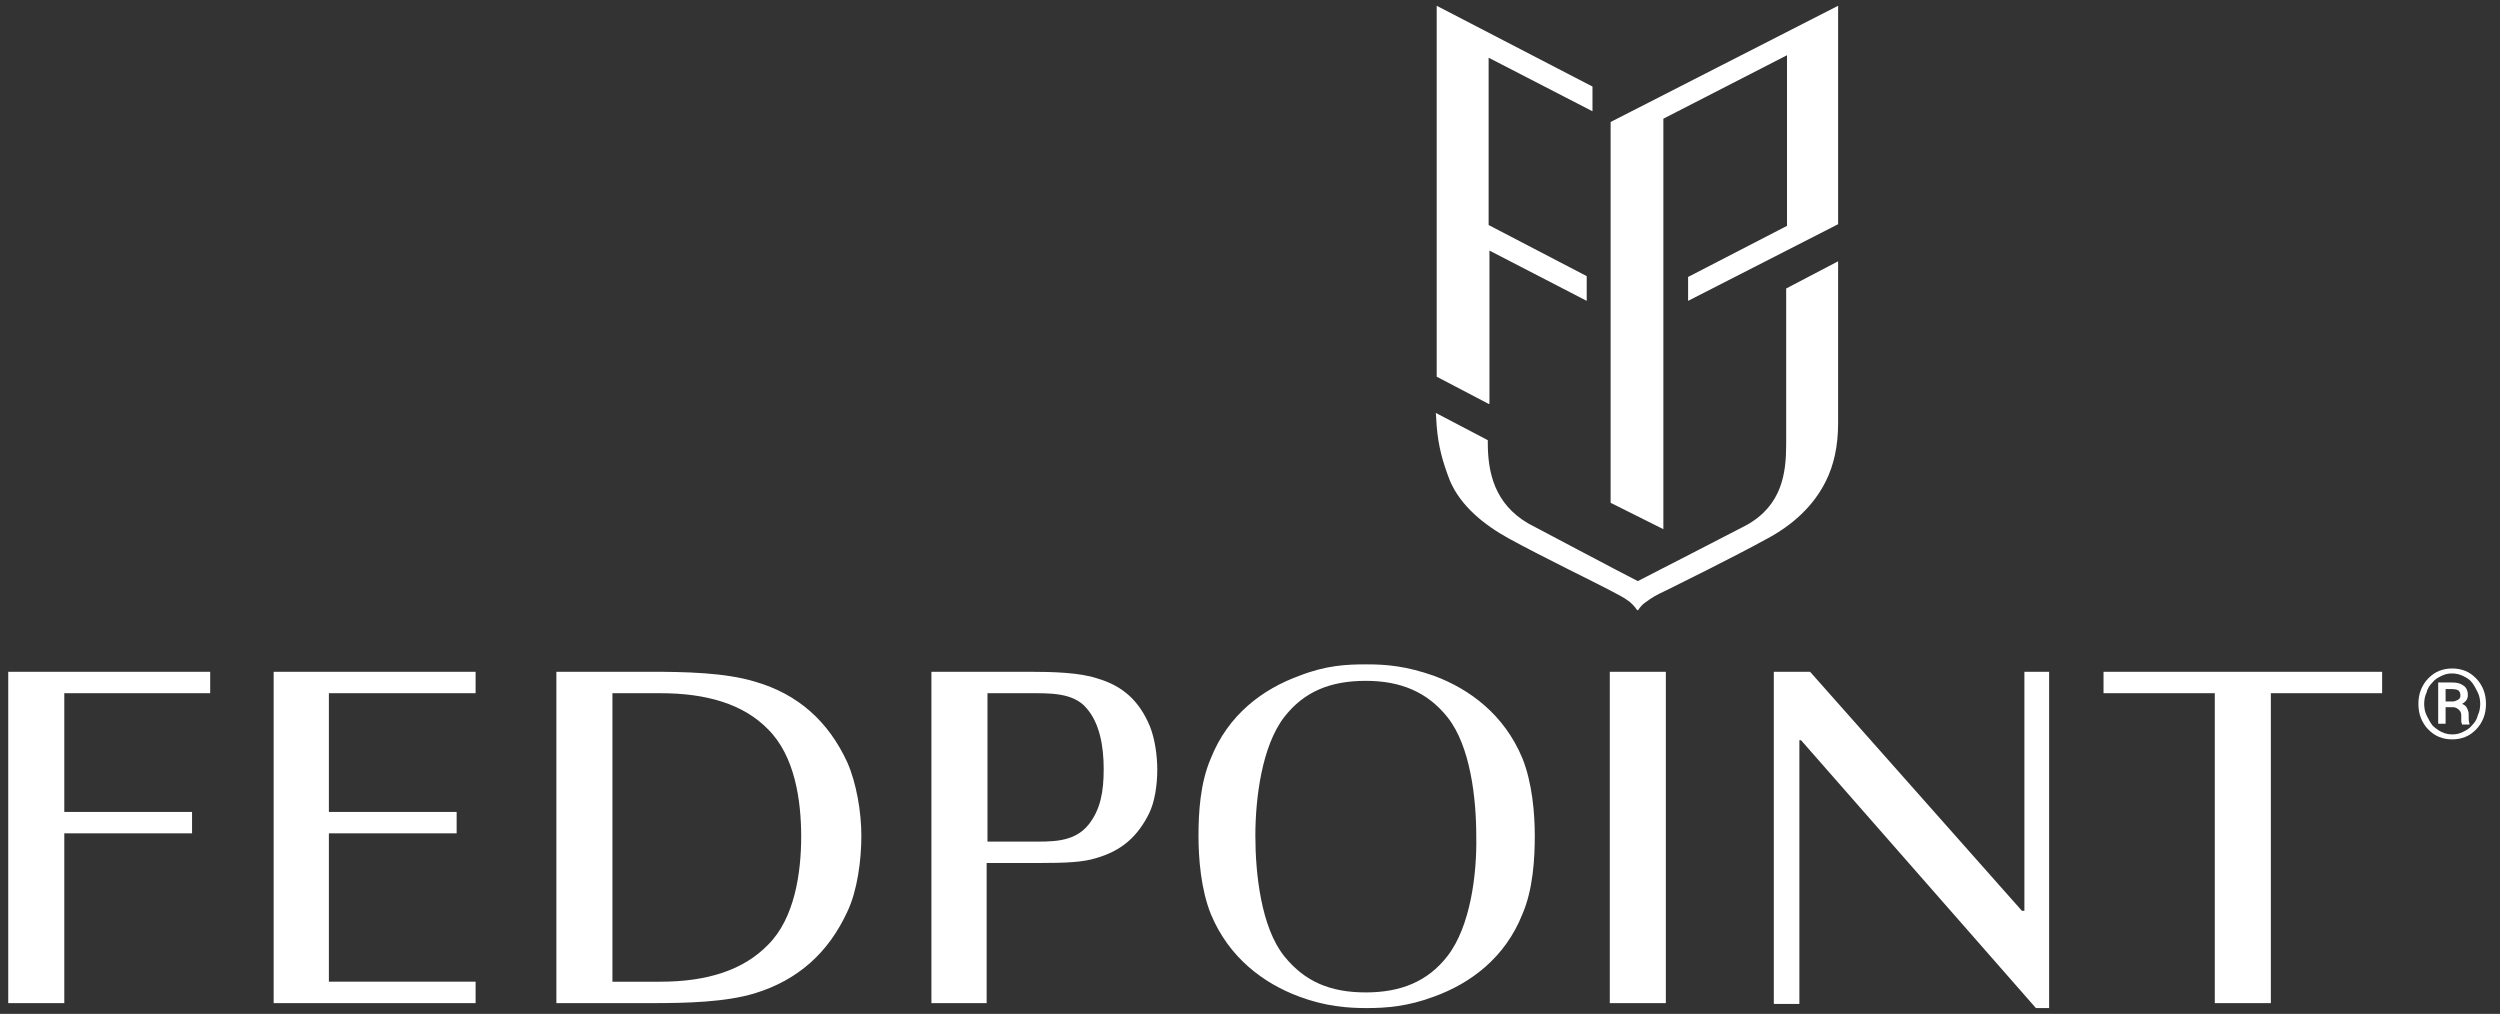 <?xml version="1.0" encoding="utf-8"?>
<!-- Generator: Adobe Illustrator 27.3.1, SVG Export Plug-In . SVG Version: 6.00 Build 0)  -->
<svg version="1.1" id="Layer_1" xmlns="http://www.w3.org/2000/svg" xmlns:xlink="http://www.w3.org/1999/xlink" x="0px" y="0px"
	 viewBox="0 0 303.3 123" style="enable-background:new 0 0 303.3 123;" xml:space="preserve">
<rect x="0" y="0" width="303.3" height="123" fill="#333333" stroke="none"/>
<style type="text/css">
	.st0{fill:#FFFFFF;}
</style>
<g>
	<path class="st0" d="M195.4,61V14.8l27.6-14.1v26.5l-18.2,9.3l0-2.9l12-6.2V6.7l-15,7.7v49.8L195.4,61z M180.6,49l-6.3-3.3v-45
		l18.9,9.8v3c0,0-12.6-6.5-12.6-6.5v20.3l11.9,6.2v3l-11.8-6.1V49z M198.7,74.1c0,0,0.3-0.6,0.9-1c0.8-0.6,1.3-0.9,2.6-1.5
		c1.6-0.8,8.1-4,12.1-6.2c3.2-1.7,5.7-4,7.2-7c1-2,1.5-4.3,1.5-7.1c0,0,0-19.6,0-19.6l-6.3,3.3v18.9c0,3.5-0.5,7.4-4.8,9.8
		c0,0-11.6,6-13.2,6.8c-1.6-0.8-13.3-7-13.3-7c-4.1-2.4-4.9-6.2-4.9-9.8c0,0,0-0.3,0-0.3l-6.3-3.3c0,0,0.1,1.6,0.1,1.6
		c0.2,2.4,0.7,4.3,1.6,6.6c1.3,3.1,4.2,5.4,7.1,7c4,2.2,10.6,5.4,12.1,6.2c1.3,0.7,1.8,0.9,2.6,1.5c0.6,0.5,0.9,1,0.9,1H198.7z"/>
	<path class="st0" d="M25.5,81.5v2.6H7.8v14.4h15.5v2.6H7.8v20.6H1V81.5H25.5z M57.7,81.5v2.6H39.9v14.4h15.5v2.6H39.9v18h17.8v2.6
		H33.2V81.5H57.7z M67.5,121.7V81.5H79c4.1,0,9,0.1,12.6,1.2c5.2,1.5,8.9,4.8,11.2,9.8c1.1,2.5,1.7,6,1.7,8.9c0,3-0.5,6.7-1.7,9.2
		c-2.3,5-6,8.3-11.2,9.9c-3.6,1.1-8.4,1.2-12.6,1.2H67.5z M74.3,119.1c0,0,4.9,0,5.8,0c5.7,0,10.1-1.4,13.1-4.5
		c3.2-3.2,4-8.7,4-13.1c0-4.5-0.8-9.8-4-13c-3-3.1-7.5-4.4-13.1-4.4c-0.8,0-5.8,0-5.8,0V119.1z M113,81.5h11.9
		c2.9,0,6.1,0.1,8.2,0.8c3.1,0.9,5.1,2.7,6.4,5.8c0.6,1.5,0.9,3.5,0.9,5.3c0,1.8-0.3,3.9-1,5.3c-1.4,2.8-3.3,4.5-6.4,5.4
		c-1.6,0.5-3.6,0.6-7.1,0.6c-0.7,0-6.2,0-6.2,0v17H113V81.5z M119.8,102.1l5,0c2.6,0,5.5,0.2,7.3-2.1c1.4-1.8,1.8-3.9,1.8-6.7
		c0-2.8-0.5-5.6-2.1-7.4c-1.6-1.9-4.5-1.8-7-1.8h-5V102.1z M195.3,81.5h6.8v40.2h-6.8V81.5z M215.1,81.5h4.5l25.7,29h0.3v-29h3v40.8
		h-1.6l-28.5-32.5h-0.2v32h-3.1V81.5z M289,81.5v2.6h-13.5v37.6h-6.8V84.1h-13.5v-2.6H289z M184.7,92c-2.2-5.3-6.4-8.4-10.7-10
		c-3.4-1.2-5.8-1.4-8.2-1.4c-2.4,0-4.9,0.1-8.2,1.4c-4.4,1.6-8.6,4.7-10.7,10c-1.3,3-1.5,6.6-1.5,9.4s0.3,6.5,1.5,9.5
		c2.2,5.3,6.4,8.4,10.7,10c3.2,1.2,5.9,1.4,8.2,1.4c2.4,0,5-0.2,8.2-1.4c4.4-1.6,8.6-4.7,10.7-10c1.3-3,1.5-6.8,1.5-9.5
		S185.9,95,184.7,92z M175.6,116c-2.4,3.1-5.7,4.4-9.9,4.4c-4.3,0-7.4-1.3-9.9-4.4c-2.8-3.5-3.5-10-3.5-14.6
		c0-4.6,0.8-10.9,3.5-14.4c2.4-3.1,5.6-4.4,9.9-4.4c4.3,0,7.5,1.4,9.9,4.4c2.8,3.5,3.5,9.9,3.5,14.4
		C179.2,106,178.4,112.4,175.6,116z"/>
</g>
<g>
	<path class="st0" d="M293.4,85.4c0-0.6,0.1-1.2,0.3-1.7c0.2-0.5,0.5-1,0.9-1.4c0.4-0.4,0.8-0.7,1.3-0.9c0.5-0.2,1-0.3,1.6-0.3
		c0.6,0,1.1,0.1,1.6,0.3c0.5,0.2,0.9,0.5,1.3,0.9s0.7,0.9,0.9,1.4c0.2,0.5,0.3,1.1,0.3,1.7c0,0.6-0.1,1.2-0.3,1.7
		c-0.2,0.5-0.5,1-0.9,1.4c-0.4,0.4-0.8,0.7-1.3,0.9c-0.5,0.2-1,0.3-1.6,0.3c-0.6,0-1.1-0.1-1.6-0.3c-0.5-0.2-0.9-0.5-1.3-0.9
		c-0.4-0.4-0.7-0.9-0.9-1.4S293.4,86,293.4,85.4z M294.1,85.4c0,0.5,0.1,1,0.3,1.4c0.2,0.4,0.4,0.8,0.7,1.2c0.3,0.3,0.7,0.6,1.1,0.8
		s0.9,0.3,1.3,0.3c0.5,0,0.9-0.1,1.3-0.3s0.8-0.4,1.1-0.8c0.3-0.3,0.6-0.7,0.7-1.2c0.2-0.4,0.3-0.9,0.3-1.4c0-0.5-0.1-1-0.3-1.4
		c-0.2-0.4-0.4-0.8-0.7-1.2s-0.7-0.6-1.1-0.8s-0.9-0.3-1.3-0.3c-0.5,0-0.9,0.1-1.3,0.3s-0.8,0.4-1.1,0.8c-0.3,0.3-0.6,0.7-0.7,1.2
		C294.2,84.4,294.1,84.9,294.1,85.4z M297.6,85.8h-0.9v2h-0.9v-5h1.7c0.6,0,1,0.1,1.4,0.4c0.3,0.2,0.5,0.6,0.5,1.1
		c0,0.5-0.2,0.8-0.7,1.1c0.3,0.1,0.5,0.3,0.6,0.5c0.1,0.2,0.2,0.5,0.2,0.7V87c0,0.3,0,0.6,0.1,0.8v0.1h-0.9c0-0.1-0.1-0.2-0.1-0.4
		c0-0.2,0-0.3,0-0.4v-0.3c0-0.3-0.1-0.5-0.2-0.6C298.1,85.9,297.9,85.8,297.6,85.8z M296.7,85.1h0.9c0.2,0,0.4-0.1,0.6-0.2
		s0.3-0.3,0.3-0.5c0-0.3-0.1-0.5-0.2-0.6s-0.4-0.2-0.8-0.2h-0.8V85.1z"/>
</g>
</svg>
